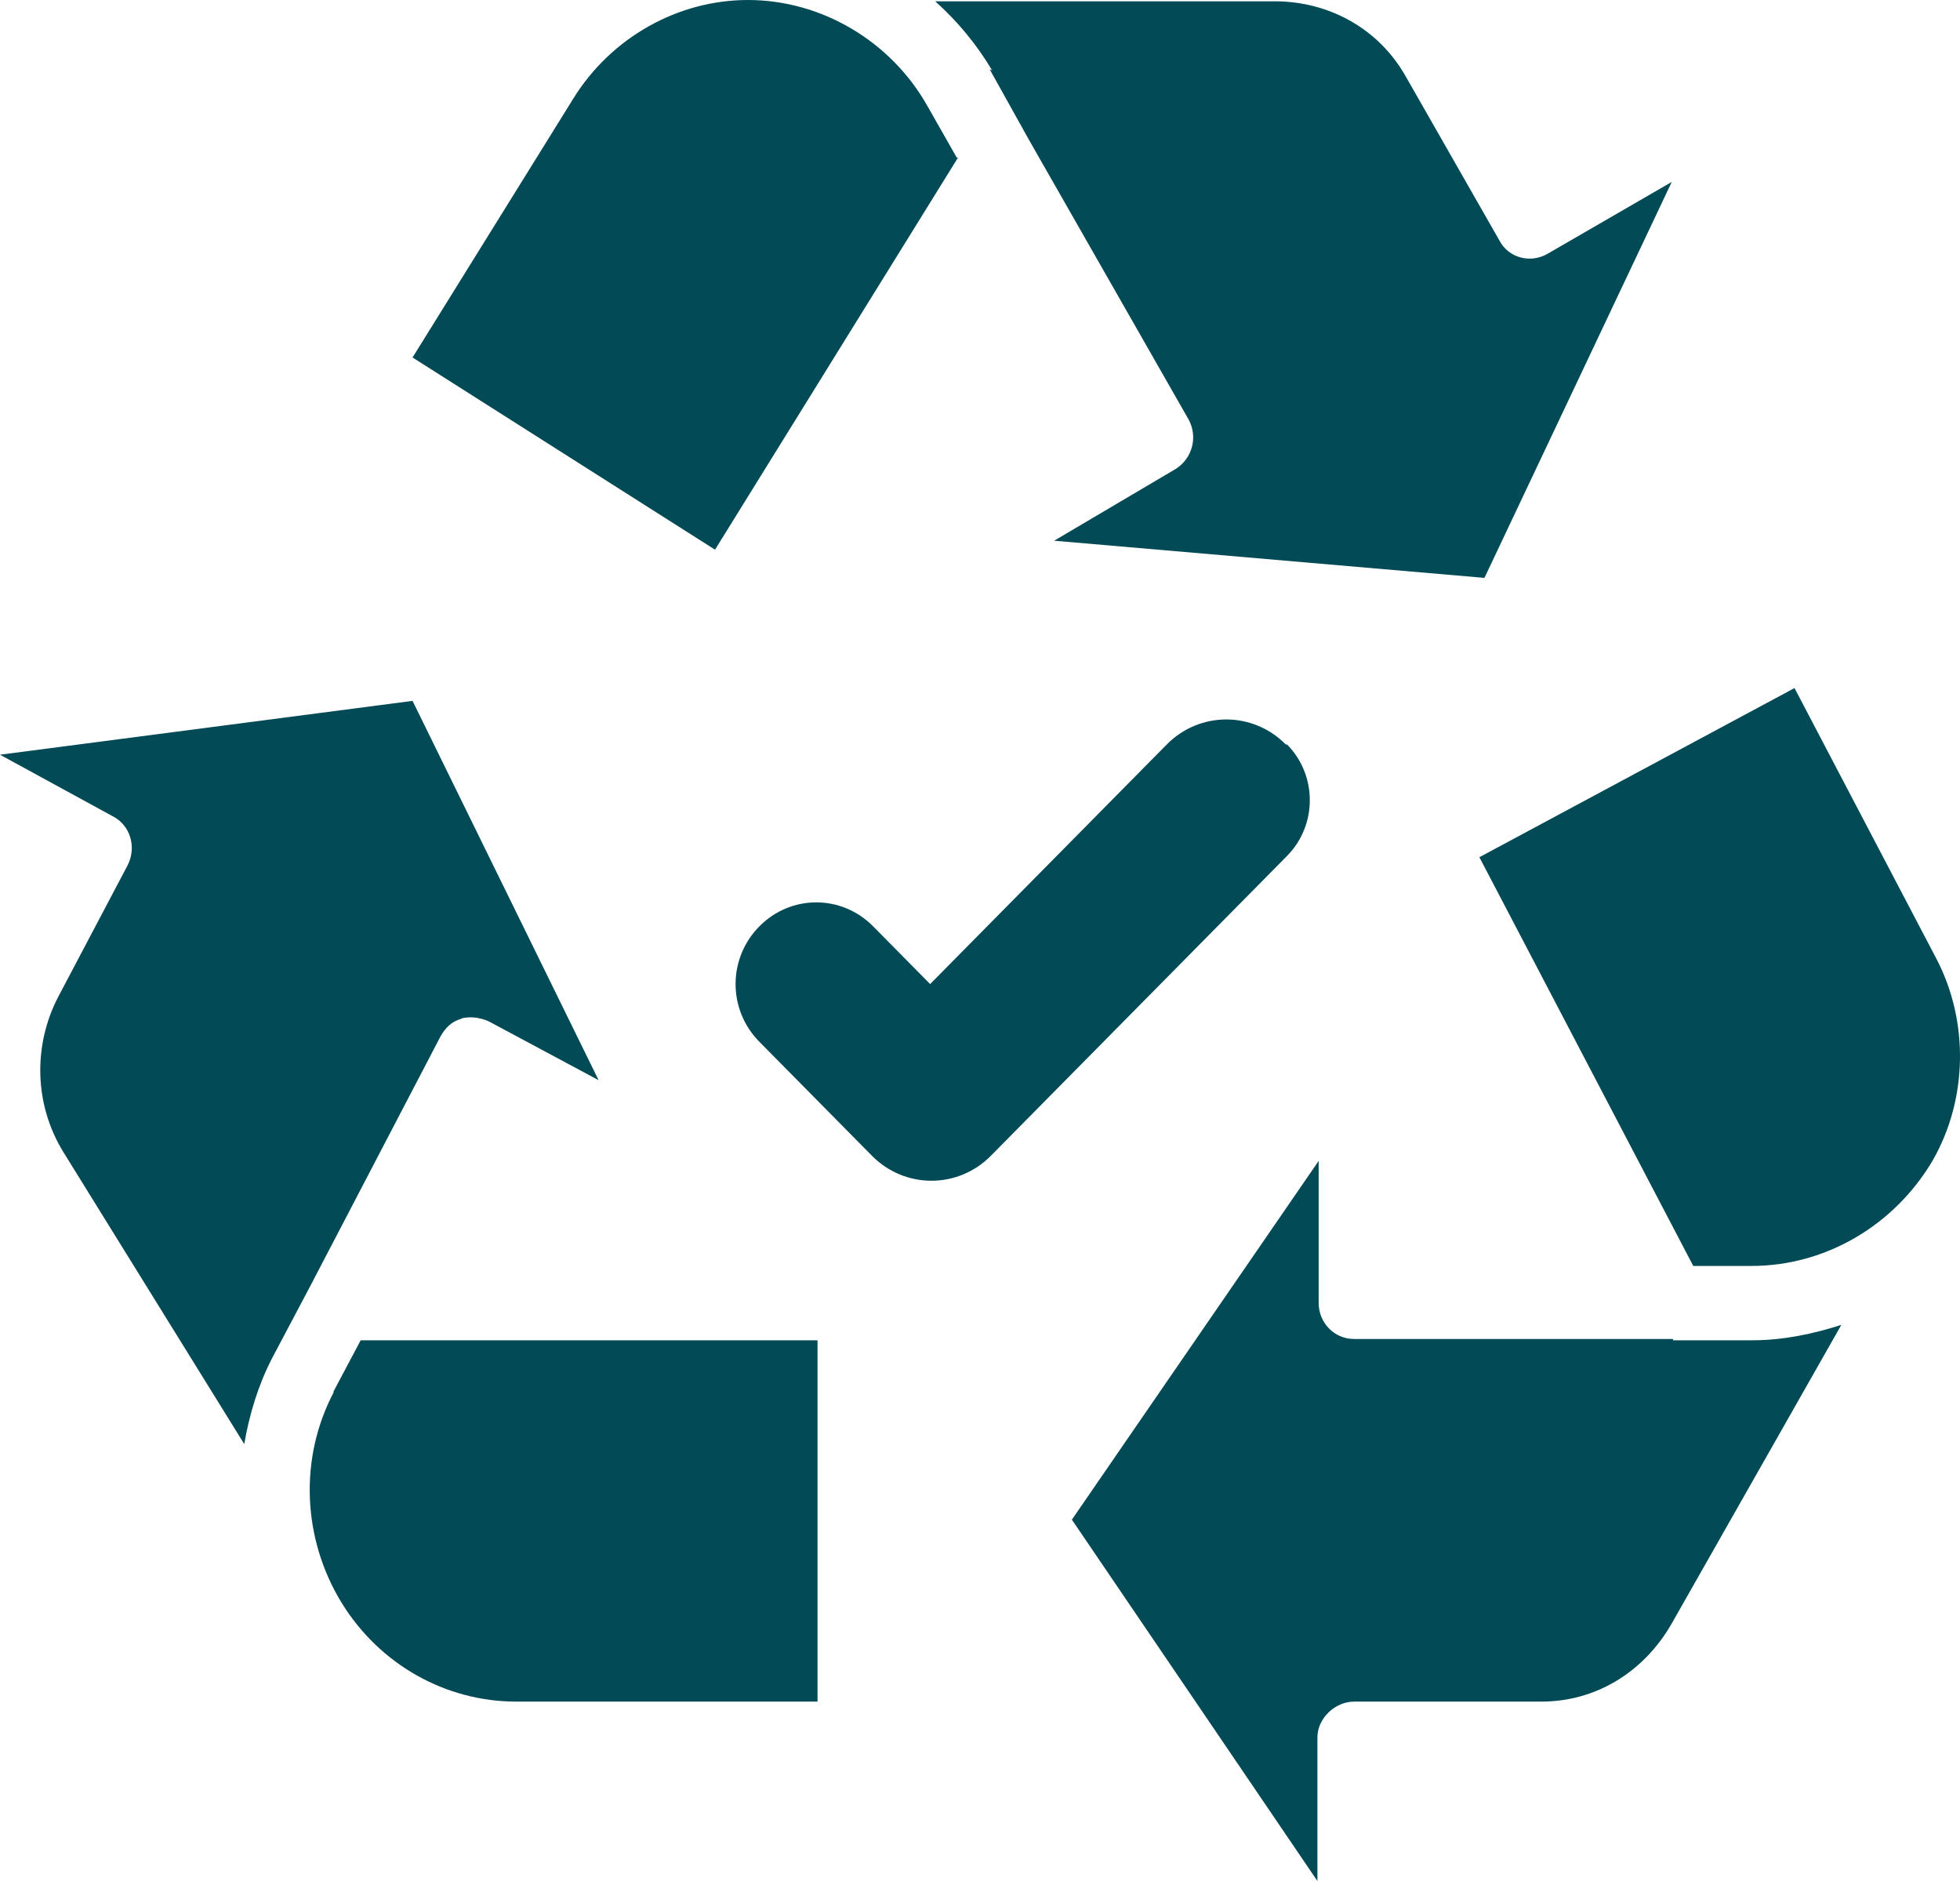<svg width="99" height="95" viewBox="0 0 99 95" fill="none" xmlns="http://www.w3.org/2000/svg">
<path d="M23.267 51.447C23.715 51.318 24.226 51.383 24.674 51.577L30.235 54.554L20.838 35.398L0 38.117L5.689 41.223C6.584 41.676 6.904 42.776 6.456 43.682L2.94 50.347C1.662 52.806 1.726 55.783 3.196 58.178L12.337 72.933C12.592 71.444 13.04 69.956 13.743 68.597L15.661 64.973L22.245 52.353C22.5 51.901 22.82 51.577 23.331 51.447H23.267Z" fill="#014A56"/>
<path d="M48.325 7.96L46.854 5.371C45.001 2.071 41.485 0 37.778 0C34.262 0 30.874 1.877 28.956 4.983L20.838 18.055L36.116 27.762L48.389 7.96H48.325Z" fill="#014A56"/>
<path d="M16.875 70.279C15.085 73.644 15.277 77.721 17.259 80.957C19.176 84.063 22.5 85.94 26.08 85.94H41.293V67.691H18.218L16.811 70.344L16.875 70.279Z" fill="#014A56"/>
<path d="M84.504 67.626H68.396C67.373 67.626 66.606 66.785 66.606 65.814V58.631L54.141 76.751L66.542 95V87.752C66.542 86.781 67.437 85.94 68.396 85.94H77.856C80.605 85.94 83.034 84.452 84.44 81.993L93.006 66.914C91.599 67.367 90.065 67.691 88.531 67.691H84.504V67.626Z" fill="#014A56"/>
<path d="M97.8 48.406L90.641 34.751L74.724 43.294L85.527 63.937H88.467C92.239 63.937 95.69 61.867 97.608 58.631C99.398 55.525 99.462 51.577 97.8 48.406Z" fill="#014A56"/>
<path d="M49.986 3.495L51.968 7.054L60.022 21.161C60.533 22.067 60.214 23.168 59.383 23.685L53.246 27.309L74.98 29.186L84.44 9.189L78.176 12.813C77.281 13.331 76.194 13.008 75.747 12.166L71.017 3.883C69.674 1.488 67.181 0.065 64.369 0.065H47.238C48.389 1.1 49.347 2.265 50.114 3.559L49.986 3.495Z" fill="#014A56"/>
<path d="M64.944 37.599C63.282 35.916 60.597 35.916 58.935 37.599L46.982 49.7L44.106 46.788C42.508 45.17 39.951 45.17 38.353 46.788C36.755 48.406 36.755 50.995 38.353 52.612L44.042 58.372C45.704 60.054 48.389 60.054 50.05 58.372L65.008 43.229C66.542 41.676 66.542 39.152 65.008 37.599H64.944Z" fill="#014A56"/>
</svg>

